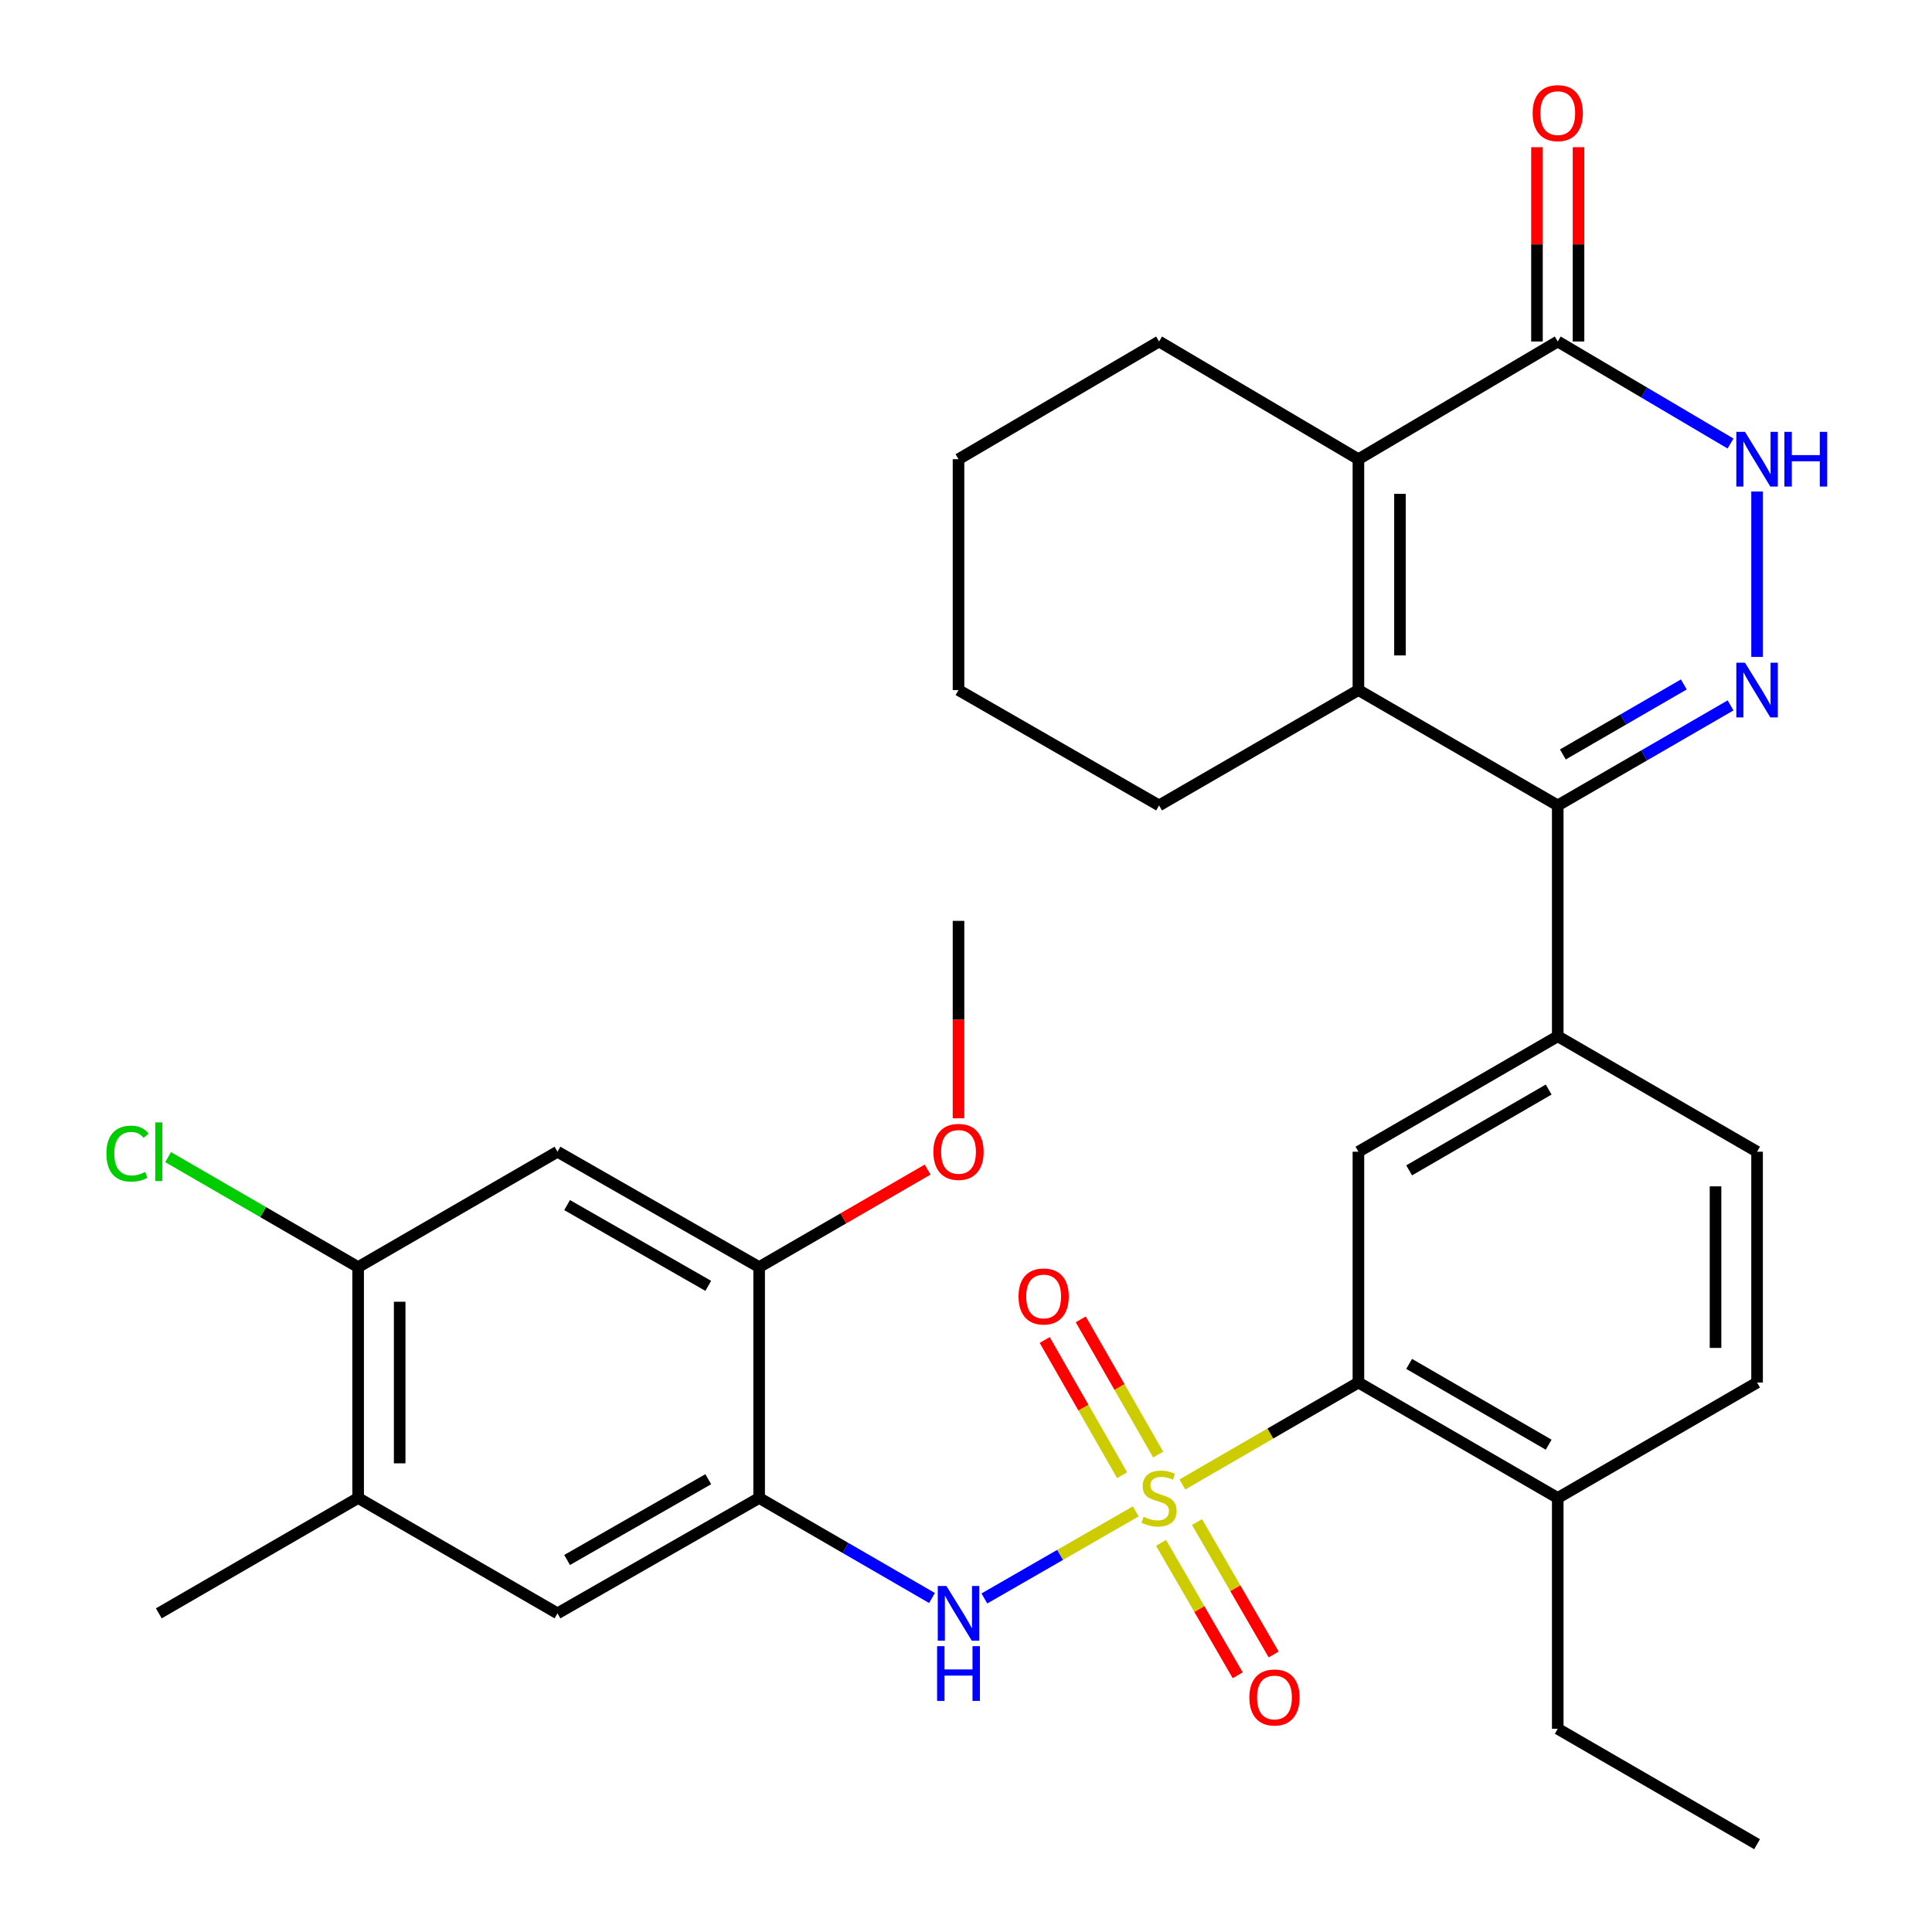 <?xml version='1.0' encoding='iso-8859-1'?>
<svg version='1.1' baseProfile='full'
              xmlns='http://www.w3.org/2000/svg'
                      xmlns:rdkit='http://www.rdkit.org/xml'
                      xmlns:xlink='http://www.w3.org/1999/xlink'
                  xml:space='preserve'
width='1000px' height='1000px' viewBox='0 0 1000 1000'>
<!-- END OF HEADER -->
<rect style='opacity:1.0;fill:#FFFFFF;stroke:none' width='1000' height='1000' x='0' y='0'> </rect>
<path class='bond-4' d='M 587.858,782.291 L 548.685,804.828' style='fill:none;fill-rule:evenodd;stroke:#CCCC00;stroke-width:6px;stroke-linecap:butt;stroke-linejoin:miter;stroke-opacity:1' />
<path class='bond-4' d='M 548.685,804.828 L 509.513,827.365' style='fill:none;fill-rule:evenodd;stroke:#0000FF;stroke-width:6px;stroke-linecap:butt;stroke-linejoin:miter;stroke-opacity:1' />
<path class='bond-5' d='M 611.993,768.361 L 657.554,741.98' style='fill:none;fill-rule:evenodd;stroke:#CCCC00;stroke-width:6px;stroke-linecap:butt;stroke-linejoin:miter;stroke-opacity:1' />
<path class='bond-5' d='M 657.554,741.98 L 703.116,715.599' style='fill:none;fill-rule:evenodd;stroke:#000000;stroke-width:6px;stroke-linecap:butt;stroke-linejoin:miter;stroke-opacity:1' />
<path class='bond-15' d='M 600.966,798.592 L 620.805,832.861' style='fill:none;fill-rule:evenodd;stroke:#CCCC00;stroke-width:6px;stroke-linecap:butt;stroke-linejoin:miter;stroke-opacity:1' />
<path class='bond-15' d='M 620.805,832.861 L 640.643,867.131' style='fill:none;fill-rule:evenodd;stroke:#FF0000;stroke-width:6px;stroke-linecap:butt;stroke-linejoin:miter;stroke-opacity:1' />
<path class='bond-15' d='M 619.577,787.819 L 639.415,822.088' style='fill:none;fill-rule:evenodd;stroke:#CCCC00;stroke-width:6px;stroke-linecap:butt;stroke-linejoin:miter;stroke-opacity:1' />
<path class='bond-15' d='M 639.415,822.088 L 659.254,856.357' style='fill:none;fill-rule:evenodd;stroke:#FF0000;stroke-width:6px;stroke-linecap:butt;stroke-linejoin:miter;stroke-opacity:1' />
<path class='bond-16' d='M 599.46,752.877 L 579.433,717.888' style='fill:none;fill-rule:evenodd;stroke:#CCCC00;stroke-width:6px;stroke-linecap:butt;stroke-linejoin:miter;stroke-opacity:1' />
<path class='bond-16' d='M 579.433,717.888 L 559.405,682.898' style='fill:none;fill-rule:evenodd;stroke:#FF0000;stroke-width:6px;stroke-linecap:butt;stroke-linejoin:miter;stroke-opacity:1' />
<path class='bond-16' d='M 580.797,763.559 L 560.769,728.57' style='fill:none;fill-rule:evenodd;stroke:#CCCC00;stroke-width:6px;stroke-linecap:butt;stroke-linejoin:miter;stroke-opacity:1' />
<path class='bond-16' d='M 560.769,728.57 L 540.742,693.581' style='fill:none;fill-rule:evenodd;stroke:#FF0000;stroke-width:6px;stroke-linecap:butt;stroke-linejoin:miter;stroke-opacity:1' />
<path class='bond-0' d='M 895.739,365.114 L 851.013,390.999' style='fill:none;fill-rule:evenodd;stroke:#0000FF;stroke-width:6px;stroke-linecap:butt;stroke-linejoin:miter;stroke-opacity:1' />
<path class='bond-0' d='M 851.013,390.999 L 806.287,416.884' style='fill:none;fill-rule:evenodd;stroke:#000000;stroke-width:6px;stroke-linecap:butt;stroke-linejoin:miter;stroke-opacity:1' />
<path class='bond-0' d='M 871.55,354.268 L 840.242,372.387' style='fill:none;fill-rule:evenodd;stroke:#0000FF;stroke-width:6px;stroke-linecap:butt;stroke-linejoin:miter;stroke-opacity:1' />
<path class='bond-0' d='M 840.242,372.387 L 808.934,390.506' style='fill:none;fill-rule:evenodd;stroke:#000000;stroke-width:6px;stroke-linecap:butt;stroke-linejoin:miter;stroke-opacity:1' />
<path class='bond-6' d='M 909.459,340.027 L 909.459,254.401' style='fill:none;fill-rule:evenodd;stroke:#0000FF;stroke-width:6px;stroke-linecap:butt;stroke-linejoin:miter;stroke-opacity:1' />
<path class='bond-1' d='M 806.287,416.884 L 806.287,536.375' style='fill:none;fill-rule:evenodd;stroke:#000000;stroke-width:6px;stroke-linecap:butt;stroke-linejoin:miter;stroke-opacity:1' />
<path class='bond-2' d='M 806.287,416.884 L 703.116,357.174' style='fill:none;fill-rule:evenodd;stroke:#000000;stroke-width:6px;stroke-linecap:butt;stroke-linejoin:miter;stroke-opacity:1' />
<path class='bond-3' d='M 703.116,357.174 L 703.116,237.683' style='fill:none;fill-rule:evenodd;stroke:#000000;stroke-width:6px;stroke-linecap:butt;stroke-linejoin:miter;stroke-opacity:1' />
<path class='bond-3' d='M 724.62,339.25 L 724.62,255.606' style='fill:none;fill-rule:evenodd;stroke:#000000;stroke-width:6px;stroke-linecap:butt;stroke-linejoin:miter;stroke-opacity:1' />
<path class='bond-23' d='M 703.116,357.174 L 599.932,416.884' style='fill:none;fill-rule:evenodd;stroke:#000000;stroke-width:6px;stroke-linecap:butt;stroke-linejoin:miter;stroke-opacity:1' />
<path class='bond-7' d='M 703.116,237.683 L 806.287,176.755' style='fill:none;fill-rule:evenodd;stroke:#000000;stroke-width:6px;stroke-linecap:butt;stroke-linejoin:miter;stroke-opacity:1' />
<path class='bond-25' d='M 703.116,237.683 L 599.932,176.755' style='fill:none;fill-rule:evenodd;stroke:#000000;stroke-width:6px;stroke-linecap:butt;stroke-linejoin:miter;stroke-opacity:1' />
<path class='bond-8' d='M 482.406,827.126 L 437.669,801.235' style='fill:none;fill-rule:evenodd;stroke:#0000FF;stroke-width:6px;stroke-linecap:butt;stroke-linejoin:miter;stroke-opacity:1' />
<path class='bond-8' d='M 437.669,801.235 L 392.931,775.345' style='fill:none;fill-rule:evenodd;stroke:#000000;stroke-width:6px;stroke-linecap:butt;stroke-linejoin:miter;stroke-opacity:1' />
<path class='bond-10' d='M 703.116,715.599 L 703.116,596.132' style='fill:none;fill-rule:evenodd;stroke:#000000;stroke-width:6px;stroke-linecap:butt;stroke-linejoin:miter;stroke-opacity:1' />
<path class='bond-18' d='M 703.116,715.599 L 806.287,775.345' style='fill:none;fill-rule:evenodd;stroke:#000000;stroke-width:6px;stroke-linecap:butt;stroke-linejoin:miter;stroke-opacity:1' />
<path class='bond-18' d='M 729.368,705.952 L 801.588,747.774' style='fill:none;fill-rule:evenodd;stroke:#000000;stroke-width:6px;stroke-linecap:butt;stroke-linejoin:miter;stroke-opacity:1' />
<path class='bond-34' d='M 895.724,229.571 L 851.006,203.163' style='fill:none;fill-rule:evenodd;stroke:#0000FF;stroke-width:6px;stroke-linecap:butt;stroke-linejoin:miter;stroke-opacity:1' />
<path class='bond-34' d='M 851.006,203.163 L 806.287,176.755' style='fill:none;fill-rule:evenodd;stroke:#000000;stroke-width:6px;stroke-linecap:butt;stroke-linejoin:miter;stroke-opacity:1' />
<path class='bond-19' d='M 817.039,176.755 L 817.039,126.471' style='fill:none;fill-rule:evenodd;stroke:#000000;stroke-width:6px;stroke-linecap:butt;stroke-linejoin:miter;stroke-opacity:1' />
<path class='bond-19' d='M 817.039,126.471 L 817.039,76.187' style='fill:none;fill-rule:evenodd;stroke:#FF0000;stroke-width:6px;stroke-linecap:butt;stroke-linejoin:miter;stroke-opacity:1' />
<path class='bond-19' d='M 795.535,176.755 L 795.535,126.471' style='fill:none;fill-rule:evenodd;stroke:#000000;stroke-width:6px;stroke-linecap:butt;stroke-linejoin:miter;stroke-opacity:1' />
<path class='bond-19' d='M 795.535,126.471 L 795.535,76.187' style='fill:none;fill-rule:evenodd;stroke:#FF0000;stroke-width:6px;stroke-linecap:butt;stroke-linejoin:miter;stroke-opacity:1' />
<path class='bond-12' d='M 392.931,775.345 L 392.931,655.854' style='fill:none;fill-rule:evenodd;stroke:#000000;stroke-width:6px;stroke-linecap:butt;stroke-linejoin:miter;stroke-opacity:1' />
<path class='bond-14' d='M 392.931,775.345 L 288.553,835.066' style='fill:none;fill-rule:evenodd;stroke:#000000;stroke-width:6px;stroke-linecap:butt;stroke-linejoin:miter;stroke-opacity:1' />
<path class='bond-14' d='M 366.595,765.638 L 293.53,807.443' style='fill:none;fill-rule:evenodd;stroke:#000000;stroke-width:6px;stroke-linecap:butt;stroke-linejoin:miter;stroke-opacity:1' />
<path class='bond-9' d='M 806.287,536.375 L 703.116,596.132' style='fill:none;fill-rule:evenodd;stroke:#000000;stroke-width:6px;stroke-linecap:butt;stroke-linejoin:miter;stroke-opacity:1' />
<path class='bond-9' d='M 801.59,563.946 L 729.369,605.777' style='fill:none;fill-rule:evenodd;stroke:#000000;stroke-width:6px;stroke-linecap:butt;stroke-linejoin:miter;stroke-opacity:1' />
<path class='bond-32' d='M 806.287,536.375 L 909.459,596.132' style='fill:none;fill-rule:evenodd;stroke:#000000;stroke-width:6px;stroke-linecap:butt;stroke-linejoin:miter;stroke-opacity:1' />
<path class='bond-11' d='M 288.553,596.132 L 392.931,655.854' style='fill:none;fill-rule:evenodd;stroke:#000000;stroke-width:6px;stroke-linecap:butt;stroke-linejoin:miter;stroke-opacity:1' />
<path class='bond-11' d='M 293.53,623.755 L 366.595,665.56' style='fill:none;fill-rule:evenodd;stroke:#000000;stroke-width:6px;stroke-linecap:butt;stroke-linejoin:miter;stroke-opacity:1' />
<path class='bond-33' d='M 288.553,596.132 L 185.369,655.854' style='fill:none;fill-rule:evenodd;stroke:#000000;stroke-width:6px;stroke-linecap:butt;stroke-linejoin:miter;stroke-opacity:1' />
<path class='bond-24' d='M 392.931,655.854 L 436.539,630.617' style='fill:none;fill-rule:evenodd;stroke:#000000;stroke-width:6px;stroke-linecap:butt;stroke-linejoin:miter;stroke-opacity:1' />
<path class='bond-24' d='M 436.539,630.617 L 480.146,605.38' style='fill:none;fill-rule:evenodd;stroke:#FF0000;stroke-width:6px;stroke-linecap:butt;stroke-linejoin:miter;stroke-opacity:1' />
<path class='bond-13' d='M 185.369,655.854 L 185.369,775.345' style='fill:none;fill-rule:evenodd;stroke:#000000;stroke-width:6px;stroke-linecap:butt;stroke-linejoin:miter;stroke-opacity:1' />
<path class='bond-13' d='M 206.873,673.777 L 206.873,757.421' style='fill:none;fill-rule:evenodd;stroke:#000000;stroke-width:6px;stroke-linecap:butt;stroke-linejoin:miter;stroke-opacity:1' />
<path class='bond-22' d='M 185.369,655.854 L 136.193,627.388' style='fill:none;fill-rule:evenodd;stroke:#000000;stroke-width:6px;stroke-linecap:butt;stroke-linejoin:miter;stroke-opacity:1' />
<path class='bond-22' d='M 136.193,627.388 L 87.017,598.922' style='fill:none;fill-rule:evenodd;stroke:#00CC00;stroke-width:6px;stroke-linecap:butt;stroke-linejoin:miter;stroke-opacity:1' />
<path class='bond-17' d='M 288.553,835.066 L 185.369,775.345' style='fill:none;fill-rule:evenodd;stroke:#000000;stroke-width:6px;stroke-linecap:butt;stroke-linejoin:miter;stroke-opacity:1' />
<path class='bond-26' d='M 185.369,775.345 L 82.197,835.066' style='fill:none;fill-rule:evenodd;stroke:#000000;stroke-width:6px;stroke-linecap:butt;stroke-linejoin:miter;stroke-opacity:1' />
<path class='bond-21' d='M 806.287,775.345 L 909.459,715.599' style='fill:none;fill-rule:evenodd;stroke:#000000;stroke-width:6px;stroke-linecap:butt;stroke-linejoin:miter;stroke-opacity:1' />
<path class='bond-27' d='M 806.287,775.345 L 806.287,894.812' style='fill:none;fill-rule:evenodd;stroke:#000000;stroke-width:6px;stroke-linecap:butt;stroke-linejoin:miter;stroke-opacity:1' />
<path class='bond-20' d='M 909.459,596.132 L 909.459,715.599' style='fill:none;fill-rule:evenodd;stroke:#000000;stroke-width:6px;stroke-linecap:butt;stroke-linejoin:miter;stroke-opacity:1' />
<path class='bond-20' d='M 887.955,614.052 L 887.955,697.679' style='fill:none;fill-rule:evenodd;stroke:#000000;stroke-width:6px;stroke-linecap:butt;stroke-linejoin:miter;stroke-opacity:1' />
<path class='bond-29' d='M 599.932,416.884 L 496.127,357.174' style='fill:none;fill-rule:evenodd;stroke:#000000;stroke-width:6px;stroke-linecap:butt;stroke-linejoin:miter;stroke-opacity:1' />
<path class='bond-28' d='M 496.127,578.825 L 496.127,527.733' style='fill:none;fill-rule:evenodd;stroke:#FF0000;stroke-width:6px;stroke-linecap:butt;stroke-linejoin:miter;stroke-opacity:1' />
<path class='bond-28' d='M 496.127,527.733 L 496.127,476.641' style='fill:none;fill-rule:evenodd;stroke:#000000;stroke-width:6px;stroke-linecap:butt;stroke-linejoin:miter;stroke-opacity:1' />
<path class='bond-35' d='M 599.932,176.755 L 496.127,237.683' style='fill:none;fill-rule:evenodd;stroke:#000000;stroke-width:6px;stroke-linecap:butt;stroke-linejoin:miter;stroke-opacity:1' />
<path class='bond-31' d='M 806.287,894.812 L 909.459,954.545' style='fill:none;fill-rule:evenodd;stroke:#000000;stroke-width:6px;stroke-linecap:butt;stroke-linejoin:miter;stroke-opacity:1' />
<path class='bond-30' d='M 496.127,357.174 L 496.127,237.683' style='fill:none;fill-rule:evenodd;stroke:#000000;stroke-width:6px;stroke-linecap:butt;stroke-linejoin:miter;stroke-opacity:1' />
<path  class='atom-0' d='M 591.932 785.065
Q 592.252 785.185, 593.572 785.745
Q 594.892 786.305, 596.332 786.665
Q 597.812 786.985, 599.252 786.985
Q 601.932 786.985, 603.492 785.705
Q 605.052 784.385, 605.052 782.105
Q 605.052 780.545, 604.252 779.585
Q 603.492 778.625, 602.292 778.105
Q 601.092 777.585, 599.092 776.985
Q 596.572 776.225, 595.052 775.505
Q 593.572 774.785, 592.492 773.265
Q 591.452 771.745, 591.452 769.185
Q 591.452 765.625, 593.852 763.425
Q 596.292 761.225, 601.092 761.225
Q 604.372 761.225, 608.092 762.785
L 607.172 765.865
Q 603.772 764.465, 601.212 764.465
Q 598.452 764.465, 596.932 765.625
Q 595.412 766.745, 595.452 768.705
Q 595.452 770.225, 596.212 771.145
Q 597.012 772.065, 598.132 772.585
Q 599.292 773.105, 601.212 773.705
Q 603.772 774.505, 605.292 775.305
Q 606.812 776.105, 607.892 777.745
Q 609.012 779.345, 609.012 782.105
Q 609.012 786.025, 606.372 788.145
Q 603.772 790.225, 599.412 790.225
Q 596.892 790.225, 594.972 789.665
Q 593.092 789.145, 590.852 788.225
L 591.932 785.065
' fill='#CCCC00'/>
<path  class='atom-1' d='M 903.199 343.014
L 912.479 358.014
Q 913.399 359.494, 914.879 362.174
Q 916.359 364.854, 916.439 365.014
L 916.439 343.014
L 920.199 343.014
L 920.199 371.334
L 916.319 371.334
L 906.359 354.934
Q 905.199 353.014, 903.959 350.814
Q 902.759 348.614, 902.399 347.934
L 902.399 371.334
L 898.719 371.334
L 898.719 343.014
L 903.199 343.014
' fill='#0000FF'/>
<path  class='atom-5' d='M 489.867 820.906
L 499.147 835.906
Q 500.067 837.386, 501.547 840.066
Q 503.027 842.746, 503.107 842.906
L 503.107 820.906
L 506.867 820.906
L 506.867 849.226
L 502.987 849.226
L 493.027 832.826
Q 491.867 830.906, 490.627 828.706
Q 489.427 826.506, 489.067 825.826
L 489.067 849.226
L 485.387 849.226
L 485.387 820.906
L 489.867 820.906
' fill='#0000FF'/>
<path  class='atom-5' d='M 485.047 852.058
L 488.887 852.058
L 488.887 864.098
L 503.367 864.098
L 503.367 852.058
L 507.207 852.058
L 507.207 880.378
L 503.367 880.378
L 503.367 867.298
L 488.887 867.298
L 488.887 880.378
L 485.047 880.378
L 485.047 852.058
' fill='#0000FF'/>
<path  class='atom-7' d='M 903.199 223.523
L 912.479 238.523
Q 913.399 240.003, 914.879 242.683
Q 916.359 245.363, 916.439 245.523
L 916.439 223.523
L 920.199 223.523
L 920.199 251.843
L 916.319 251.843
L 906.359 235.443
Q 905.199 233.523, 903.959 231.323
Q 902.759 229.123, 902.399 228.443
L 902.399 251.843
L 898.719 251.843
L 898.719 223.523
L 903.199 223.523
' fill='#0000FF'/>
<path  class='atom-7' d='M 923.599 223.523
L 927.439 223.523
L 927.439 235.563
L 941.919 235.563
L 941.919 223.523
L 945.759 223.523
L 945.759 251.843
L 941.919 251.843
L 941.919 238.763
L 927.439 238.763
L 927.439 251.843
L 923.599 251.843
L 923.599 223.523
' fill='#0000FF'/>
<path  class='atom-16' d='M 646.665 878.609
Q 646.665 871.809, 650.025 868.009
Q 653.385 864.209, 659.665 864.209
Q 665.945 864.209, 669.305 868.009
Q 672.665 871.809, 672.665 878.609
Q 672.665 885.489, 669.265 889.409
Q 665.865 893.289, 659.665 893.289
Q 653.425 893.289, 650.025 889.409
Q 646.665 885.529, 646.665 878.609
M 659.665 890.089
Q 663.985 890.089, 666.305 887.209
Q 668.665 884.289, 668.665 878.609
Q 668.665 873.049, 666.305 870.249
Q 663.985 867.409, 659.665 867.409
Q 655.345 867.409, 652.985 870.209
Q 650.665 873.009, 650.665 878.609
Q 650.665 884.329, 652.985 887.209
Q 655.345 890.089, 659.665 890.089
' fill='#FF0000'/>
<path  class='atom-17' d='M 527.186 671.046
Q 527.186 664.246, 530.546 660.446
Q 533.906 656.646, 540.186 656.646
Q 546.466 656.646, 549.826 660.446
Q 553.186 664.246, 553.186 671.046
Q 553.186 677.926, 549.786 681.846
Q 546.386 685.726, 540.186 685.726
Q 533.946 685.726, 530.546 681.846
Q 527.186 677.966, 527.186 671.046
M 540.186 682.526
Q 544.506 682.526, 546.826 679.646
Q 549.186 676.726, 549.186 671.046
Q 549.186 665.486, 546.826 662.686
Q 544.506 659.846, 540.186 659.846
Q 535.866 659.846, 533.506 662.646
Q 531.186 665.446, 531.186 671.046
Q 531.186 676.766, 533.506 679.646
Q 535.866 682.526, 540.186 682.526
' fill='#FF0000'/>
<path  class='atom-20' d='M 793.287 58.55
Q 793.287 51.75, 796.647 47.95
Q 800.007 44.15, 806.287 44.15
Q 812.567 44.15, 815.927 47.95
Q 819.287 51.75, 819.287 58.55
Q 819.287 65.43, 815.887 69.35
Q 812.487 73.23, 806.287 73.23
Q 800.047 73.23, 796.647 69.35
Q 793.287 65.47, 793.287 58.55
M 806.287 70.03
Q 810.607 70.03, 812.927 67.15
Q 815.287 64.23, 815.287 58.55
Q 815.287 52.99, 812.927 50.19
Q 810.607 47.35, 806.287 47.35
Q 801.967 47.35, 799.607 50.15
Q 797.287 52.95, 797.287 58.55
Q 797.287 64.27, 799.607 67.15
Q 801.967 70.03, 806.287 70.03
' fill='#FF0000'/>
<path  class='atom-23' d='M 55.077 597.112
Q 55.077 590.072, 58.357 586.392
Q 61.677 582.672, 67.957 582.672
Q 73.797 582.672, 76.917 586.792
L 74.277 588.952
Q 71.997 585.952, 67.957 585.952
Q 63.677 585.952, 61.397 588.832
Q 59.157 591.672, 59.157 597.112
Q 59.157 602.712, 61.477 605.592
Q 63.837 608.472, 68.397 608.472
Q 71.517 608.472, 75.157 606.592
L 76.277 609.592
Q 74.797 610.552, 72.557 611.112
Q 70.317 611.672, 67.837 611.672
Q 61.677 611.672, 58.357 607.912
Q 55.077 604.152, 55.077 597.112
' fill='#00CC00'/>
<path  class='atom-23' d='M 80.357 580.952
L 84.037 580.952
L 84.037 611.312
L 80.357 611.312
L 80.357 580.952
' fill='#00CC00'/>
<path  class='atom-25' d='M 483.127 596.212
Q 483.127 589.412, 486.487 585.612
Q 489.847 581.812, 496.127 581.812
Q 502.407 581.812, 505.767 585.612
Q 509.127 589.412, 509.127 596.212
Q 509.127 603.092, 505.727 607.012
Q 502.327 610.892, 496.127 610.892
Q 489.887 610.892, 486.487 607.012
Q 483.127 603.132, 483.127 596.212
M 496.127 607.692
Q 500.447 607.692, 502.767 604.812
Q 505.127 601.892, 505.127 596.212
Q 505.127 590.652, 502.767 587.852
Q 500.447 585.012, 496.127 585.012
Q 491.807 585.012, 489.447 587.812
Q 487.127 590.612, 487.127 596.212
Q 487.127 601.932, 489.447 604.812
Q 491.807 607.692, 496.127 607.692
' fill='#FF0000'/>
</svg>
